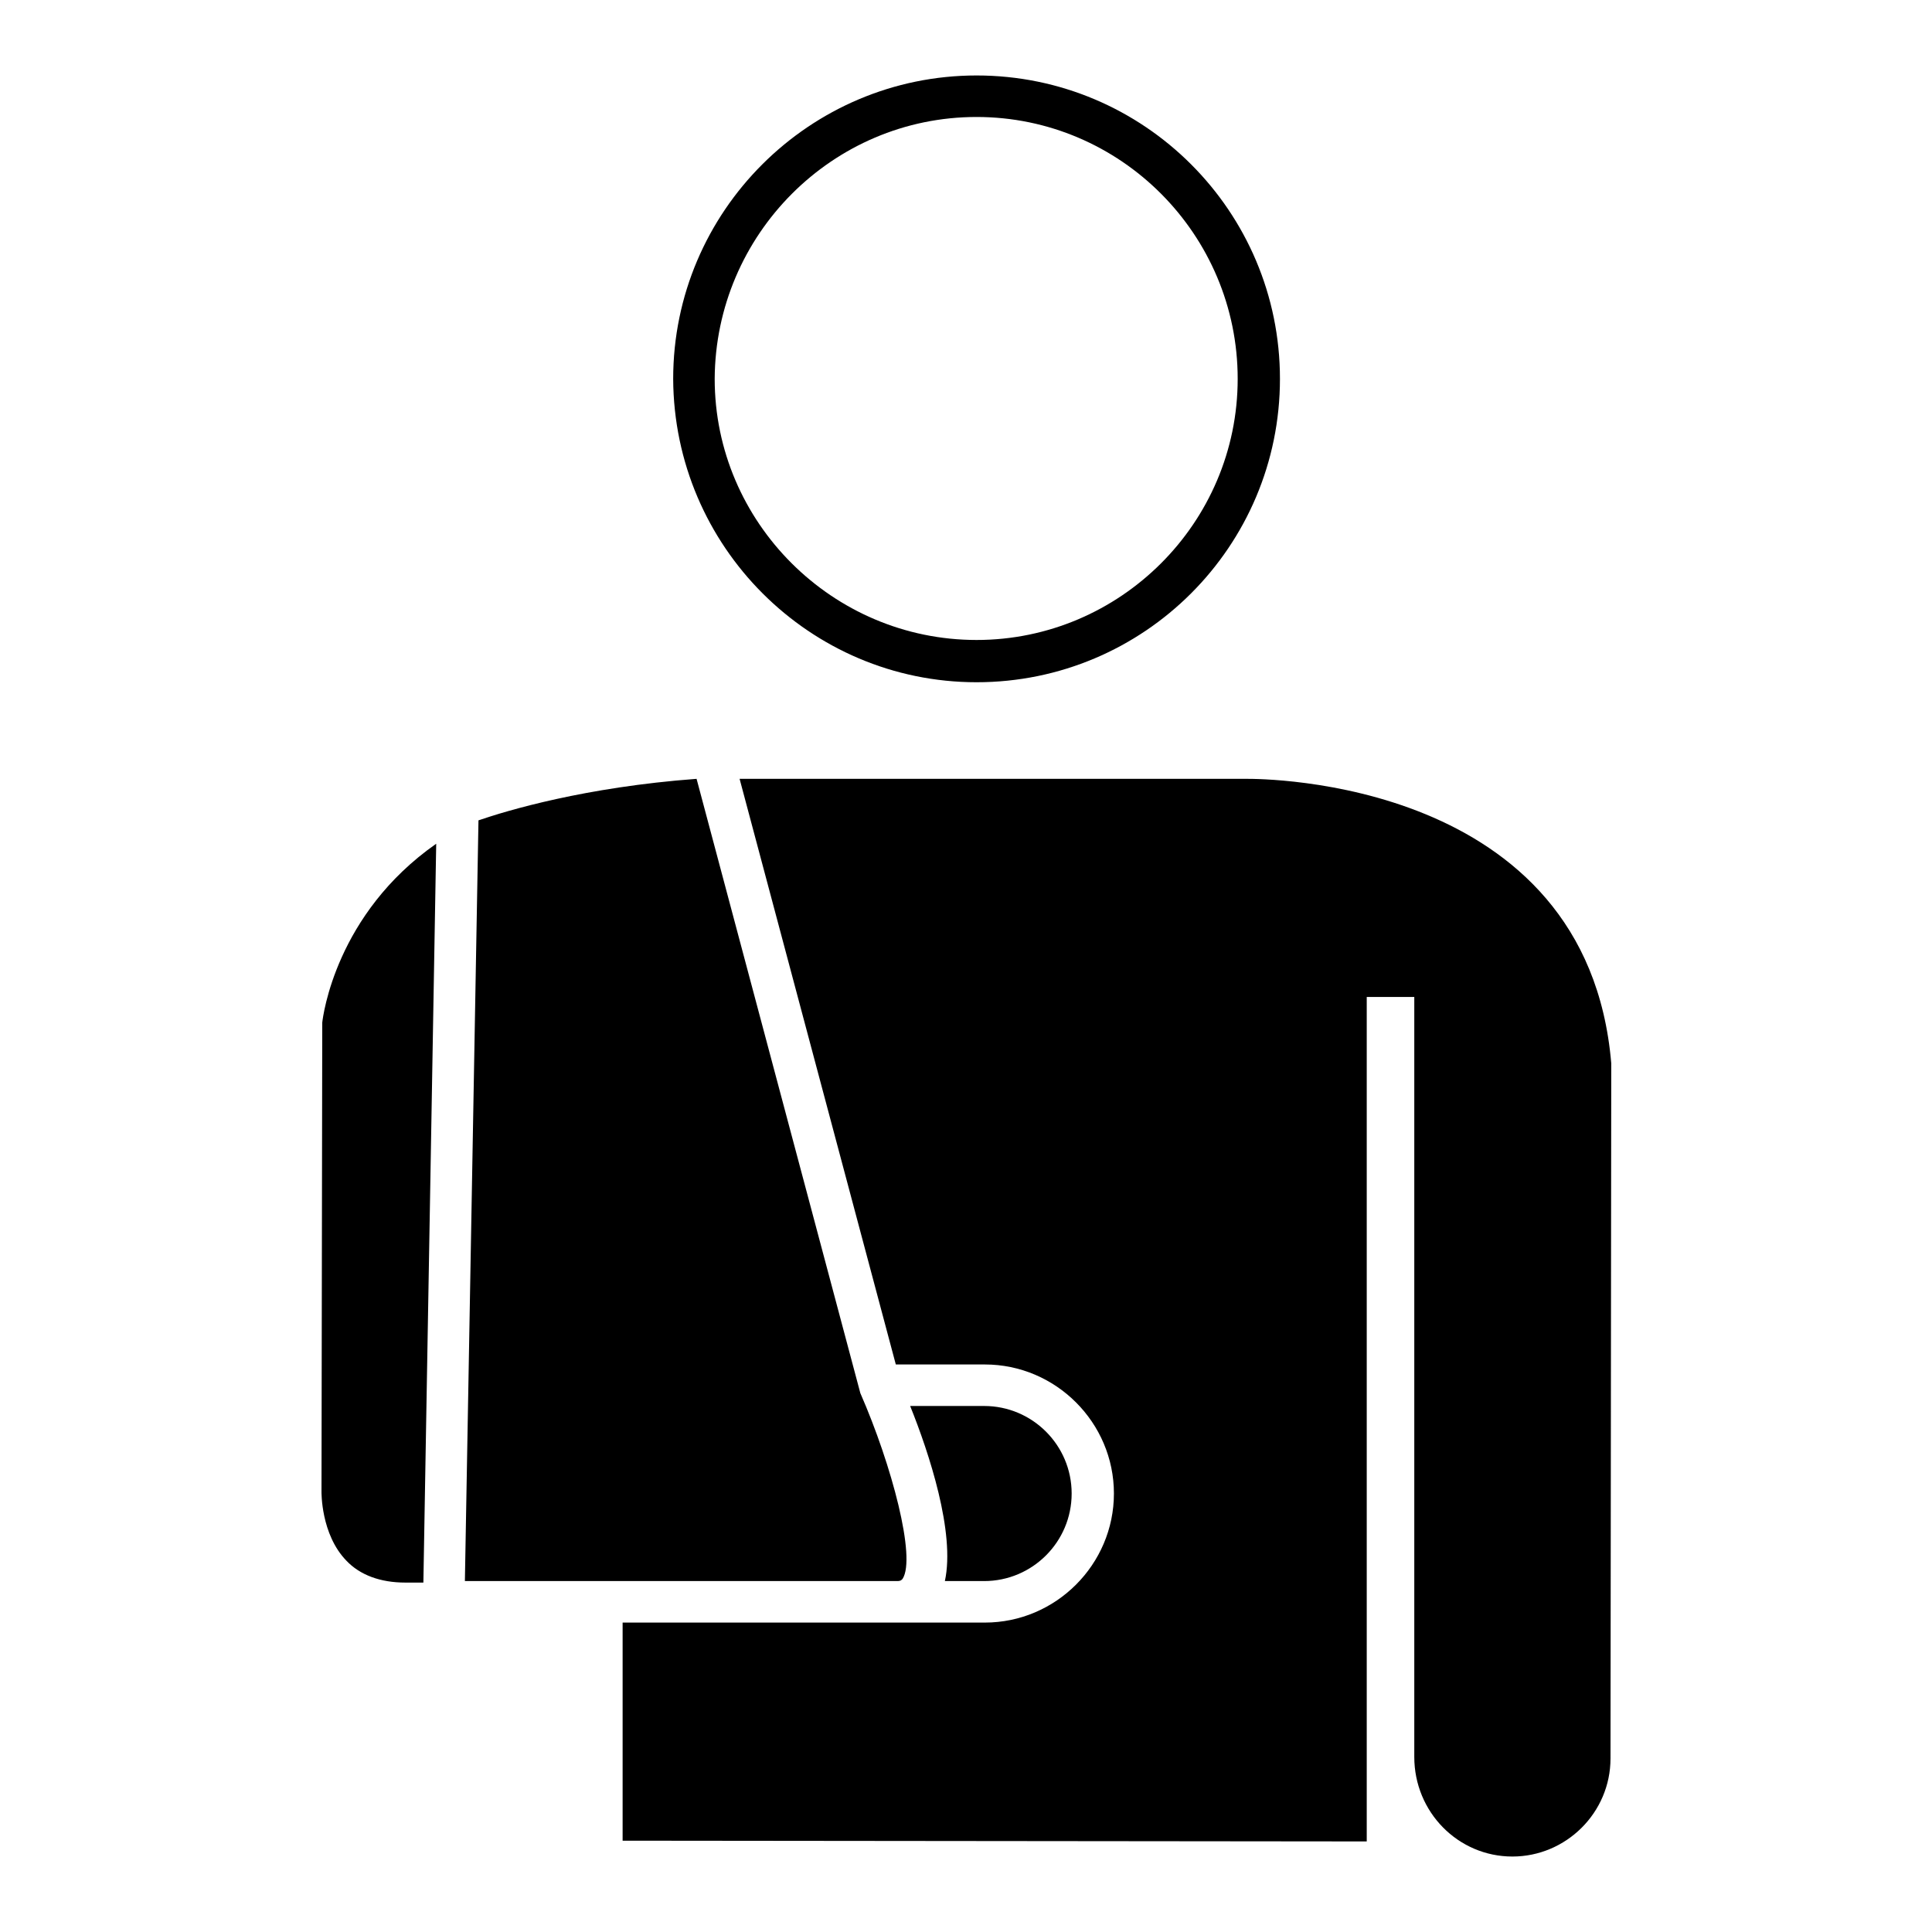 <?xml version="1.0" encoding="utf-8"?>
<!-- Svg Vector Icons : http://www.onlinewebfonts.com/icon -->
<!DOCTYPE svg PUBLIC "-//W3C//DTD SVG 1.1//EN" "http://www.w3.org/Graphics/SVG/1.1/DTD/svg11.dtd">
<svg version="1.1" xmlns="http://www.w3.org/2000/svg" xmlns:xlink="http://www.w3.org/1999/xlink" x="0px" y="0px" viewBox="0 0 256 256" enable-background="new 0 0 256 256" xml:space="preserve">
<g><g><g><g><g><path fill="#000000" d="M129.4,90.4c22.2,0,40.2-18,40.2-40.2c0-22.2-18-40.2-40.2-40.2c-22.1,0-40.2,18-40.2,40.2C89.3,72.4,107.3,90.4,129.4,90.4z M129.4,15.5c19.1,0,34.6,15.6,34.6,34.7c0,19.1-15.6,34.6-34.6,34.6c-19.1,0-34.7-15.6-34.7-34.6C94.8,31.1,110.3,15.5,129.4,15.5z"/></g><g><path fill="#000000" d="M56.1,209.7h-2.4c-3.3,0-6-1-7.8-2.9c-3.4-3.5-3.3-9.1-3.3-9.2l0.1-62.1c0.1-0.9,1.8-14.4,15.1-23.7L56.1,209.7z M61.6,209.5l1.8-100.8c3.8-1.3,14.1-4.4,28.9-5.5l21.7,81.4c4.2,9.6,7.4,21.8,5.6,24.6c-0.1,0.1-0.2,0.3-0.7,0.3L61.6,209.5L61.6,209.5z M213.4,233c0,7.2-5.9,13-13,13c-7.2,0-13-5.9-13-13.2l0-2.7v-98h-6.3l0,111.9l-98.6-0.1l0-28.9H119h11.5c9.4,0,17.1-7.7,17.1-17.1c0-9.4-7.7-17.1-17.1-17.1h-11.8L98,103.2h67.2c1.9,0,45.1-0.1,48.3,37.7L213.4,233L213.4,233L213.4,233z M120.6,186.3h9.8c6.4,0,11.6,5.2,11.6,11.6c0,6.4-5.2,11.6-11.6,11.6h-5.2C126.6,203.1,123.1,192.5,120.6,186.3z"/></g></g></g><g></g><g></g><g></g><g></g><g></g><g></g><g></g><g></g><g></g><g></g><g></g><g></g><g></g><g></g><g></g></g></g>
</svg>